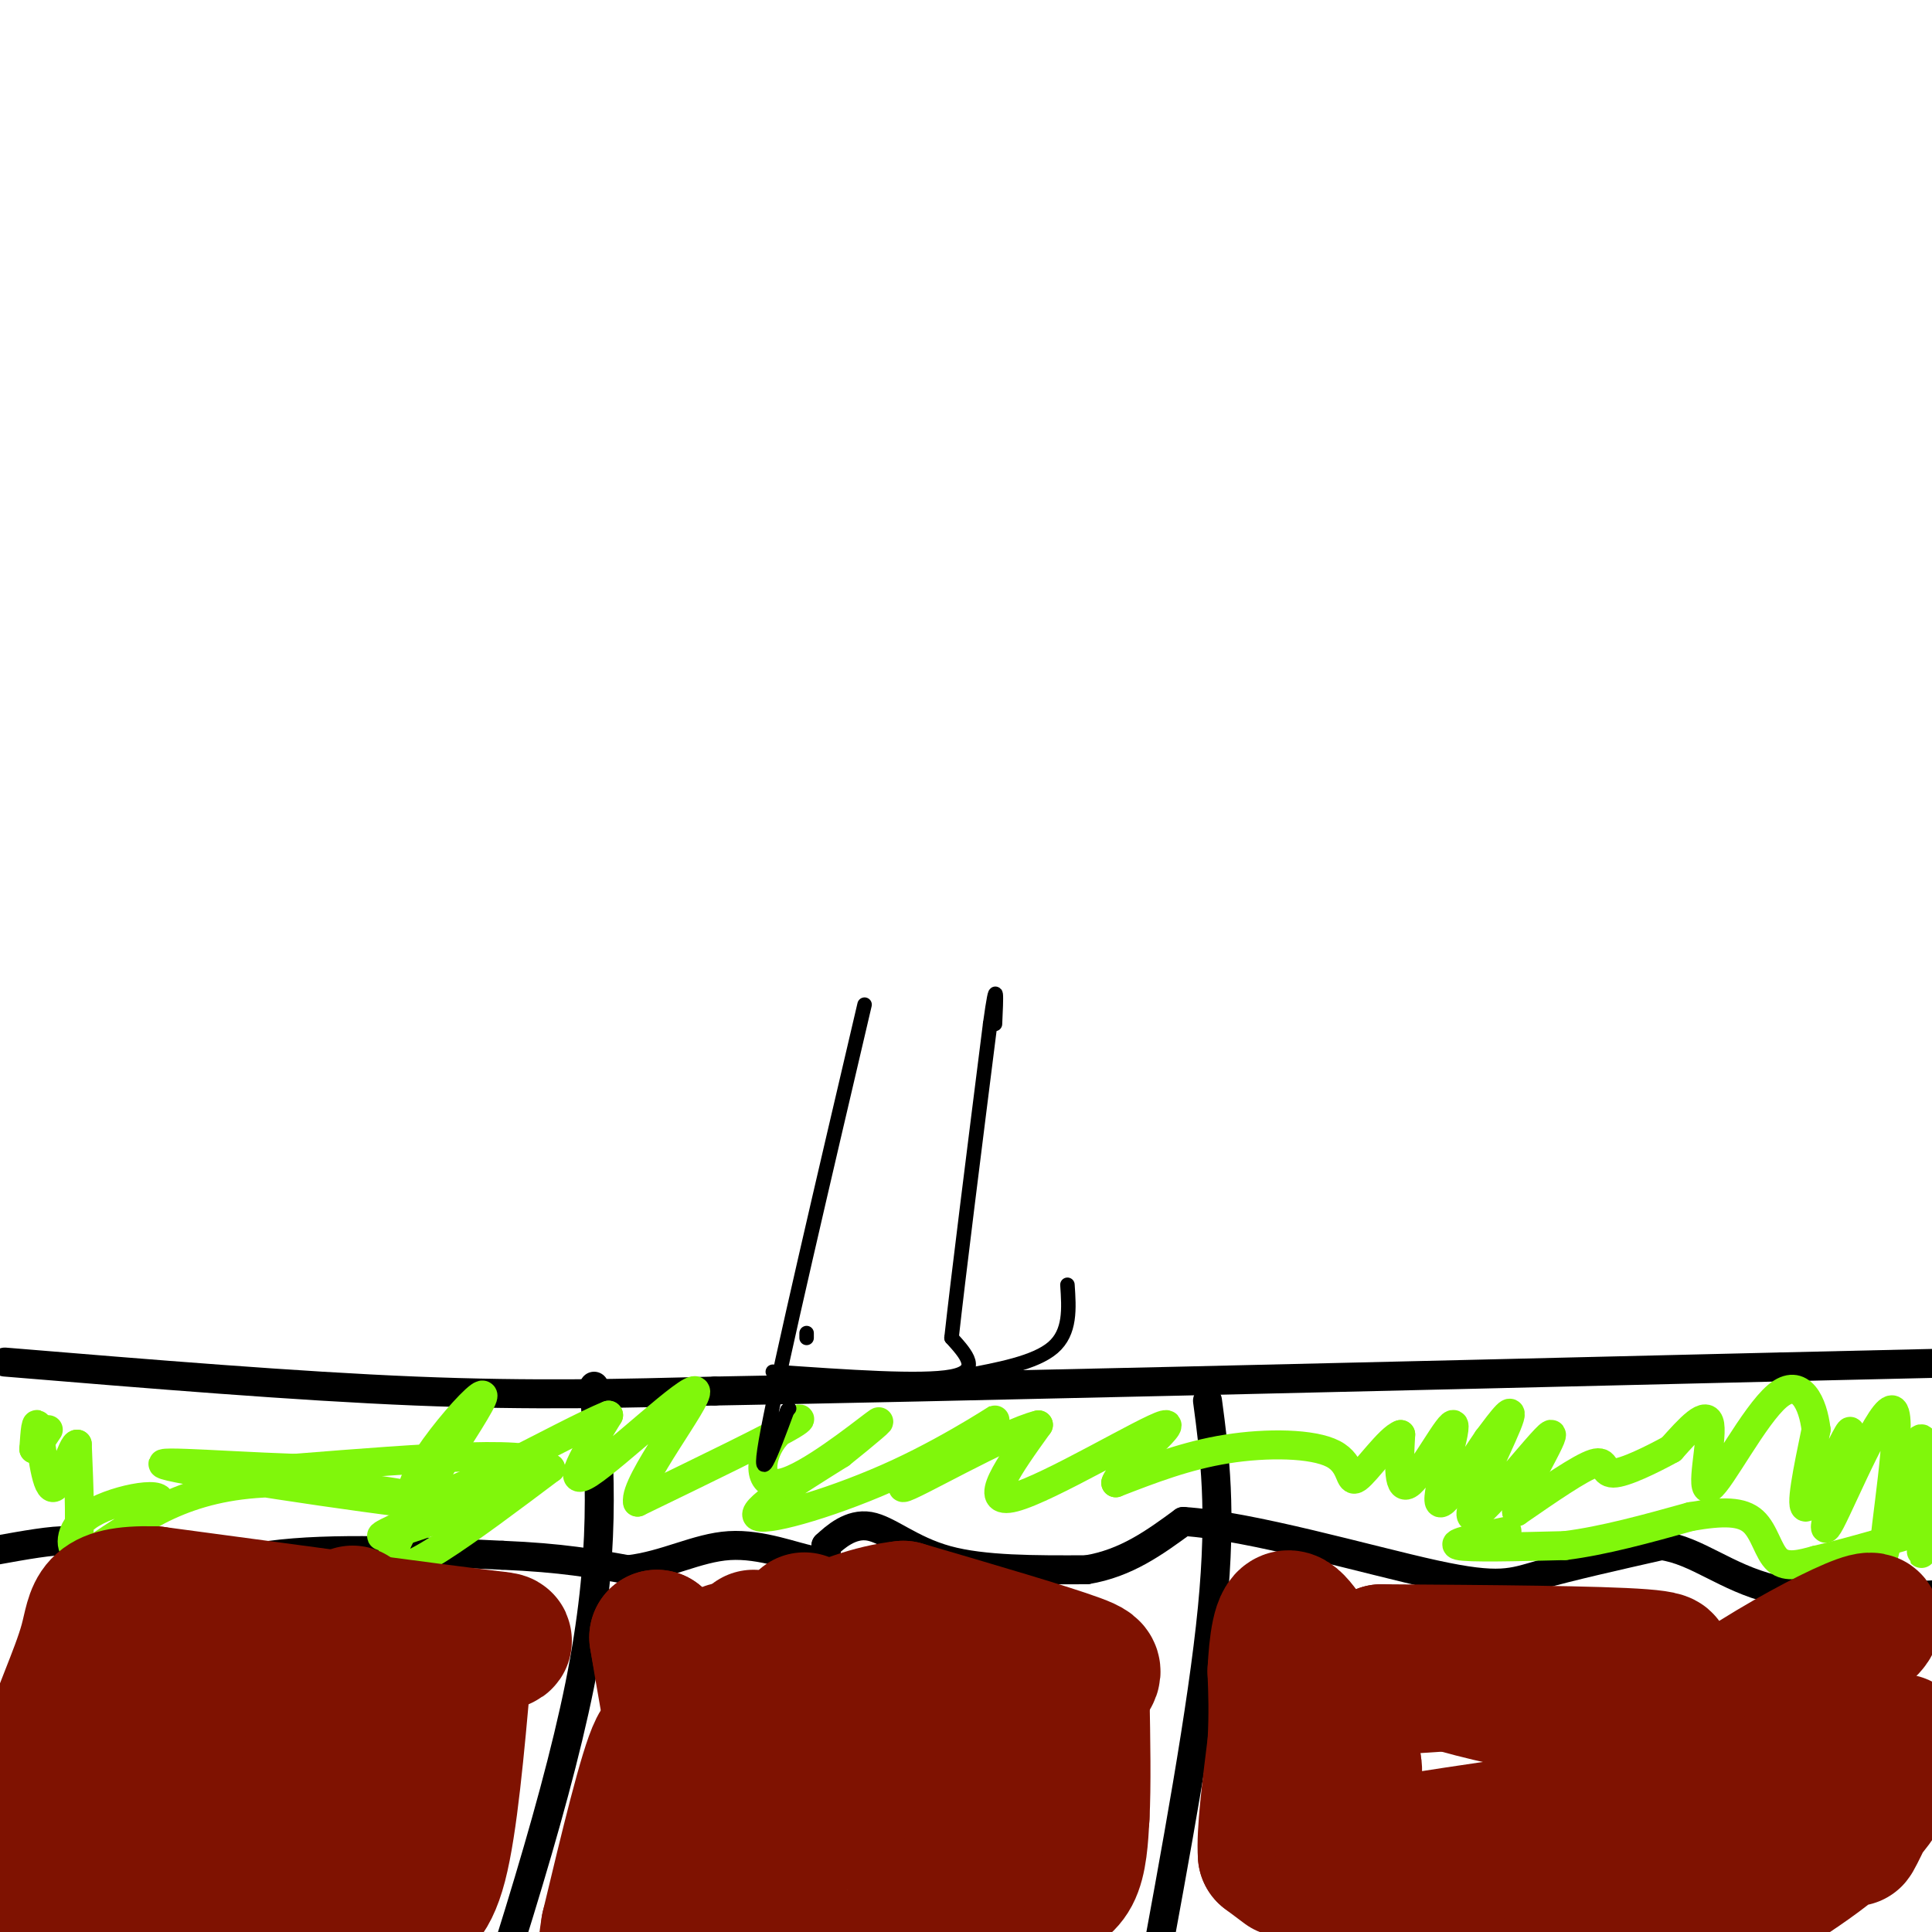 <svg viewBox='0 0 400 400' version='1.1' xmlns='http://www.w3.org/2000/svg' xmlns:xlink='http://www.w3.org/1999/xlink'><g fill='none' stroke='#000000' stroke-width='6' stroke-linecap='round' stroke-linejoin='round'><path d='M1,282c30.250,2.500 60.500,5.000 85,6c24.500,1.000 43.250,0.500 62,0'/><path d='M148,288c47.167,-0.833 134.083,-2.917 221,-5'/><path d='M369,283c43.833,-1.000 42.917,-1.000 42,-1'/><path d='M250,290c1.500,11.250 3.000,22.500 1,43c-2.000,20.500 -7.500,50.250 -13,80'/><path d='M123,287c1.250,17.417 2.500,34.833 -3,62c-5.500,27.167 -17.750,64.083 -30,101'/><path d='M-1,321c6.000,-1.083 12.000,-2.167 15,-2c3.000,0.167 3.000,1.583 3,3'/><path d='M17,322c2.429,2.179 7.000,6.125 13,6c6.000,-0.125 13.429,-4.321 26,-6c12.571,-1.679 30.286,-0.839 48,0'/><path d='M104,322c12.333,0.500 19.167,1.750 26,3'/><path d='M130,325c7.798,-0.881 14.292,-4.583 21,-5c6.708,-0.417 13.631,2.452 17,3c3.369,0.548 3.185,-1.226 3,-3'/><path d='M171,320c1.893,-1.762 5.125,-4.667 9,-4c3.875,0.667 8.393,4.905 16,7c7.607,2.095 18.304,2.048 29,2'/><path d='M225,325c8.167,-1.333 14.083,-5.667 20,-10'/><path d='M245,315c13.845,0.869 38.458,8.042 52,11c13.542,2.958 16.012,1.702 22,0c5.988,-1.702 15.494,-3.851 25,-6'/><path d='M344,320c7.356,1.022 13.244,6.578 23,9c9.756,2.422 23.378,1.711 37,1'/></g>
<g fill='none' stroke='#80F70B' stroke-width='6' stroke-linecap='round' stroke-linejoin='round'><path d='M312,317c-6.000,1.250 -12.000,2.500 -10,3c2.000,0.500 12.000,0.250 22,0'/><path d='M324,320c8.000,-1.000 17.000,-3.500 26,-6'/><path d='M350,314c6.762,-1.179 10.667,-1.125 13,1c2.333,2.125 3.095,6.321 5,8c1.905,1.679 4.952,0.839 8,0'/><path d='M376,323c6.667,-1.500 19.333,-5.250 32,-9'/><path d='M398,312c-0.178,6.356 -0.356,12.711 0,8c0.356,-4.711 1.244,-20.489 0,-22c-1.244,-1.511 -4.622,11.244 -8,24'/><path d='M390,322c0.024,-4.607 4.083,-28.125 2,-30c-2.083,-1.875 -10.310,17.893 -13,23c-2.690,5.107 0.155,-4.446 3,-14'/><path d='M382,301c0.964,-3.869 1.875,-6.542 0,-3c-1.875,3.542 -6.536,13.298 -8,14c-1.464,0.702 0.268,-7.649 2,-16'/><path d='M376,296c-0.628,-5.435 -3.199,-11.024 -8,-7c-4.801,4.024 -11.831,17.660 -14,19c-2.169,1.340 0.523,-9.617 0,-13c-0.523,-3.383 -4.262,0.809 -8,5'/><path d='M346,300c-3.905,2.143 -9.667,5.000 -12,5c-2.333,0.000 -1.238,-2.857 -4,-2c-2.762,0.857 -9.381,5.429 -16,10'/><path d='M314,313c0.204,-3.419 8.715,-16.968 7,-16c-1.715,0.968 -13.654,16.453 -16,17c-2.346,0.547 4.901,-13.844 7,-19c2.099,-5.156 -0.951,-1.078 -4,3'/><path d='M308,298c-3.203,4.601 -9.209,14.604 -10,13c-0.791,-1.604 3.633,-14.817 3,-16c-0.633,-1.183 -6.324,9.662 -9,12c-2.676,2.338 -2.338,-3.831 -2,-10'/><path d='M290,297c-2.322,0.756 -7.128,7.646 -9,9c-1.872,1.354 -0.812,-2.828 -5,-5c-4.188,-2.172 -13.625,-2.335 -22,-1c-8.375,1.335 -15.687,4.167 -23,7'/><path d='M231,307c0.607,-2.702 13.625,-12.958 10,-12c-3.625,0.958 -23.893,13.131 -31,15c-7.107,1.869 -1.054,-6.565 5,-15'/><path d='M215,295c-6.908,1.603 -26.677,13.109 -28,13c-1.323,-0.109 15.800,-11.833 19,-14c3.200,-2.167 -7.523,5.224 -20,11c-12.477,5.776 -26.708,9.936 -29,9c-2.292,-0.936 7.354,-6.968 17,-13'/><path d='M174,301c5.291,-4.218 10.020,-8.263 7,-6c-3.020,2.263 -13.789,10.833 -19,12c-5.211,1.167 -4.865,-5.071 -2,-9c2.865,-3.929 8.247,-5.551 4,-3c-4.247,2.551 -18.124,9.276 -32,16'/><path d='M132,311c-0.881,-3.881 12.917,-21.583 12,-23c-0.917,-1.417 -16.548,13.452 -22,17c-5.452,3.548 -0.726,-4.226 4,-12'/><path d='M126,293c-9.697,3.869 -35.939,19.542 -40,17c-4.061,-2.542 14.061,-23.300 14,-21c-0.061,2.300 -18.303,27.657 -19,34c-0.697,6.343 16.152,-6.329 33,-19'/><path d='M114,304c-5.381,1.060 -35.333,13.208 -35,14c0.333,0.792 30.952,-9.774 33,-14c2.048,-4.226 -24.476,-2.113 -51,0'/><path d='M61,304c-17.195,-0.609 -34.681,-2.132 -24,0c10.681,2.132 49.530,7.920 56,8c6.470,0.080 -19.437,-5.549 -37,-5c-17.563,0.549 -26.781,7.274 -36,14'/><path d='M20,321c-1.748,-0.118 11.882,-7.413 13,-10c1.118,-2.587 -10.276,-0.466 -15,3c-4.724,3.466 -2.778,8.276 -2,6c0.778,-2.276 0.389,-11.638 0,-21'/><path d='M16,299c-0.964,-0.452 -3.375,8.917 -5,9c-1.625,0.083 -2.464,-9.119 -3,-12c-0.536,-2.881 -0.768,0.560 -1,4'/><path d='M7,300c0.333,0.000 1.667,-2.000 3,-4'/></g>
<g fill='none' stroke='#7F1201' stroke-width='28' stroke-linecap='round' stroke-linejoin='round'><path d='M266,387c0.000,0.000 -4.000,-3.000 -4,-3'/><path d='M262,384c-0.333,-4.333 0.833,-13.667 2,-23'/><path d='M264,361c0.333,-6.333 0.167,-10.667 0,-15'/><path d='M264,346c0.274,-5.421 0.960,-11.474 3,-11c2.040,0.474 5.434,7.474 9,11c3.566,3.526 7.305,3.579 17,3c9.695,-0.579 25.348,-1.789 41,-3'/><path d='M334,346c10.111,-1.089 14.889,-2.311 6,-3c-8.889,-0.689 -31.444,-0.844 -54,-1'/><path d='M286,342c-1.526,2.632 21.657,9.711 40,12c18.343,2.289 31.844,-0.211 44,-6c12.156,-5.789 22.965,-14.866 15,-12c-7.965,2.866 -34.704,17.676 -45,30c-10.296,12.324 -4.148,22.162 2,32'/><path d='M342,398c9.467,-4.933 32.133,-33.267 32,-35c-0.133,-1.733 -23.067,23.133 -46,48'/><path d='M376,373c1.583,-4.417 3.167,-8.833 0,-4c-3.167,4.833 -11.083,18.917 -19,33'/><path d='M390,368c-3.565,7.512 -7.131,15.024 -6,12c1.131,-3.024 6.958,-16.583 9,-19c2.042,-2.417 0.298,6.310 -6,14c-6.298,7.690 -17.149,14.345 -28,21'/><path d='M359,396c-9.537,0.007 -19.379,-10.476 -41,-12c-21.621,-1.524 -55.022,5.911 -42,5c13.022,-0.911 72.468,-10.168 90,-14c17.532,-3.832 -6.848,-2.238 -28,0c-21.152,2.238 -39.076,5.119 -57,8'/><path d='M281,383c-8.857,-4.012 -2.500,-18.042 -1,-18c1.500,0.042 -1.857,14.155 4,20c5.857,5.845 20.929,3.423 36,1'/><path d='M320,386c6.000,0.167 3.000,0.083 0,0'/><path d='M215,393c2.750,-1.083 5.500,-2.167 7,-5c1.500,-2.833 1.750,-7.417 2,-12'/><path d='M224,376c0.333,-6.167 0.167,-15.583 0,-25'/><path d='M224,351c1.378,-4.956 4.822,-4.844 -1,-7c-5.822,-2.156 -20.911,-6.578 -36,-11'/><path d='M187,333c-12.978,1.400 -27.422,10.400 -34,15c-6.578,4.600 -5.289,4.800 -4,5'/><path d='M149,353c0.089,-1.933 2.311,-9.267 2,-11c-0.311,-1.733 -3.156,2.133 -6,6'/><path d='M145,348c-2.133,1.600 -4.467,2.600 -6,1c-1.533,-1.600 -2.267,-5.800 -3,-10'/><path d='M136,339c2.067,12.711 8.733,49.489 11,59c2.267,9.511 0.133,-8.244 -2,-26'/><path d='M145,372c-2.933,-0.800 -9.267,10.200 -11,12c-1.733,1.800 1.133,-5.600 4,-13'/><path d='M138,371c0.622,-5.667 0.178,-13.333 -2,-9c-2.178,4.333 -6.089,20.667 -10,37'/><path d='M126,399c-1.667,10.000 -0.833,16.500 0,23'/><path d='M156,339c0.000,0.000 -12.000,66.000 -12,66'/><path d='M164,347c1.750,-8.583 3.500,-17.167 2,-7c-1.500,10.167 -6.250,39.083 -11,68'/><path d='M177,344c2.696,-5.940 5.393,-11.881 3,-2c-2.393,9.881 -9.875,35.583 -9,36c0.875,0.417 10.107,-24.452 12,-25c1.893,-0.548 -3.554,23.226 -9,47'/><path d='M201,353c0.000,0.000 -13.000,48.000 -13,48'/><path d='M205,372c0.000,0.000 -12.000,35.000 -12,35'/><path d='M192,394c0.000,0.000 0.100,0.100 0.1,0.1'/><path d='M83,396c2.917,-0.833 5.833,-1.667 8,-10c2.167,-8.333 3.583,-24.167 5,-40'/><path d='M96,346c4.689,-7.378 13.911,-5.822 4,-7c-9.911,-1.178 -38.956,-5.089 -68,-9'/><path d='M32,330c-13.202,-0.310 -12.208,3.417 -14,10c-1.792,6.583 -6.369,16.024 -7,20c-0.631,3.976 2.685,2.488 6,1'/><path d='M17,361c1.807,-4.727 3.326,-17.046 1,-9c-2.326,8.046 -8.495,36.455 -9,47c-0.505,10.545 4.655,3.226 7,-1c2.345,-4.226 1.876,-5.360 3,-11c1.124,-5.640 3.841,-15.788 4,-24c0.159,-8.212 -2.240,-14.489 -4,-11c-1.760,3.489 -2.880,16.745 -4,30'/><path d='M15,382c1.131,12.107 5.958,27.375 12,17c6.042,-10.375 13.298,-46.393 15,-50c1.702,-3.607 -2.149,25.196 -6,54'/><path d='M52,344c0.000,0.000 -6.000,60.000 -6,60'/><path d='M68,339c-4.583,31.464 -9.167,62.929 -7,54c2.167,-8.929 11.083,-58.250 12,-59c0.917,-0.750 -6.167,47.071 -8,63c-1.833,15.929 1.583,-0.036 5,-16'/><path d='M70,381c1.667,-6.167 3.333,-13.583 5,-21'/></g>
<g fill='none' stroke='#000000' stroke-width='3' stroke-linecap='round' stroke-linejoin='round'><path d='M179,208c-8.667,37.000 -17.333,74.000 -20,88c-2.667,14.000 0.667,5.000 4,-4'/><path d='M163,292c0.667,-0.667 0.333,-0.333 0,0'/><path d='M167,276c0.000,0.000 0.000,1.000 0,1'/><path d='M160,284c15.417,1.083 30.833,2.167 37,1c6.167,-1.167 3.083,-4.583 0,-8'/><path d='M197,277c1.333,-12.167 4.667,-38.583 8,-65'/><path d='M205,212c1.500,-10.833 1.250,-5.417 1,0'/><path d='M199,285c7.667,-1.417 15.333,-2.833 19,-6c3.667,-3.167 3.333,-8.083 3,-13'/></g>
</svg>